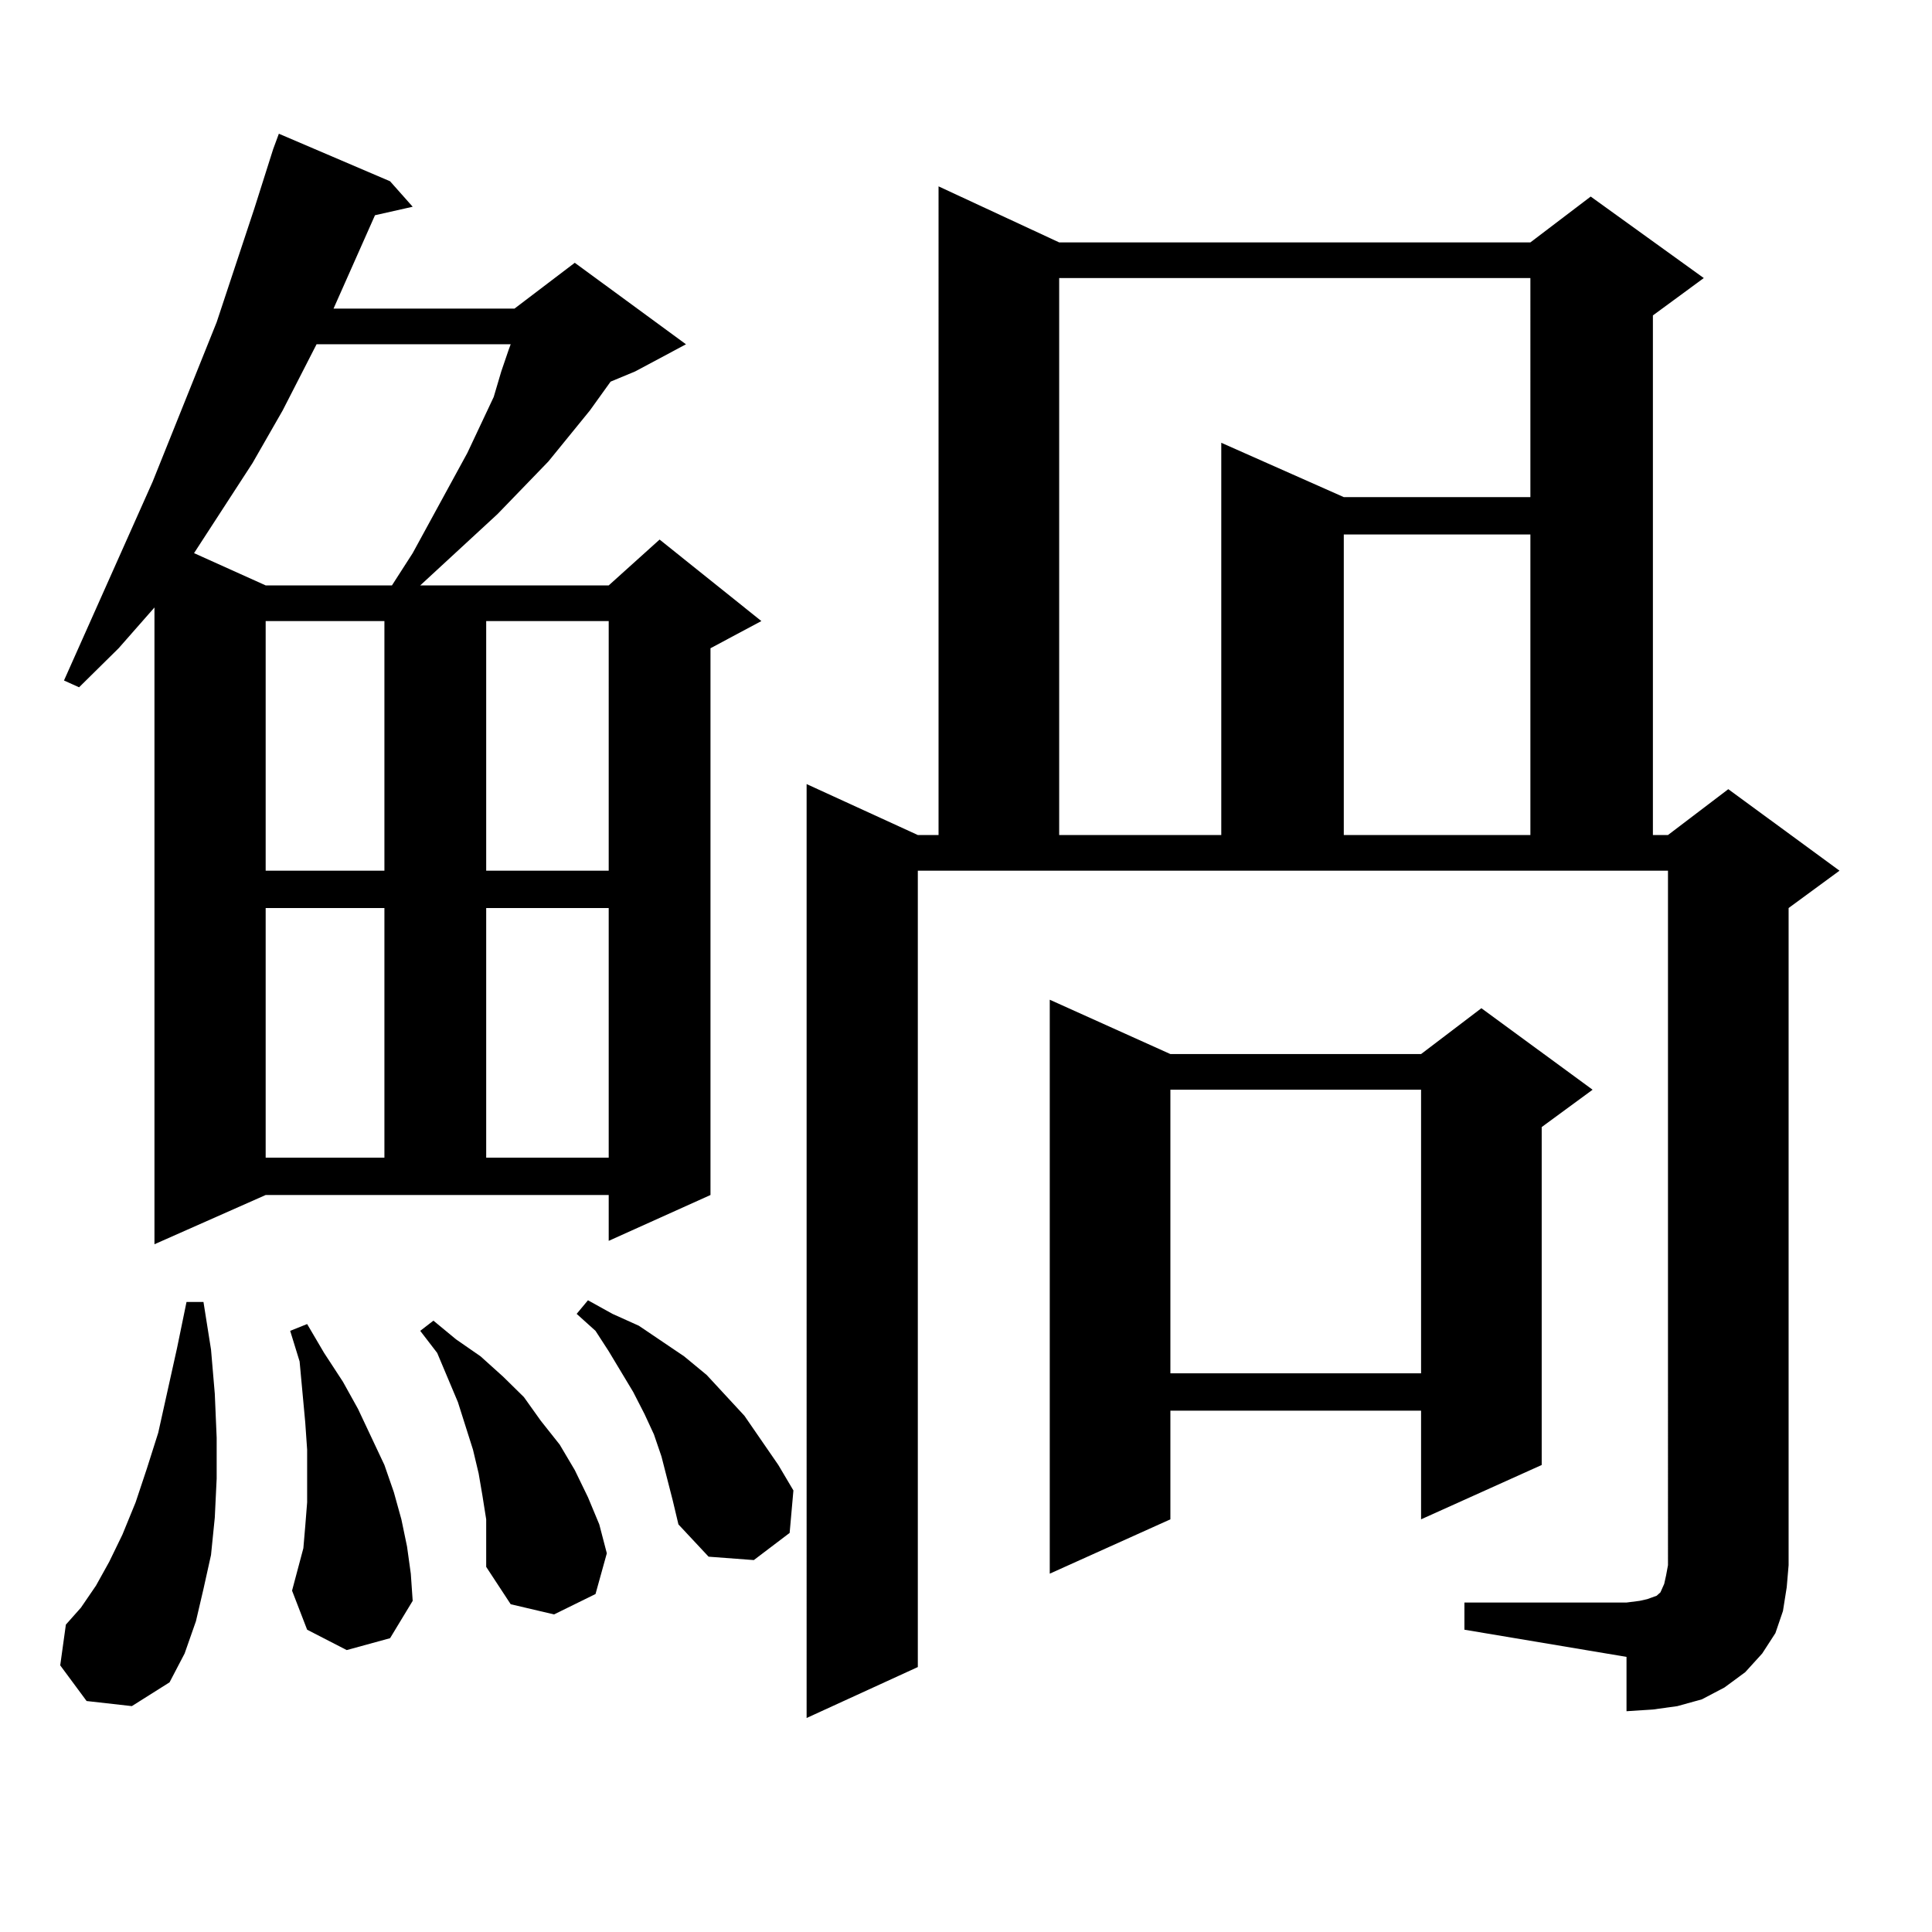 <?xml version="1.0" encoding="utf-8"?>
<!-- Generator: Adobe Illustrator 16.0.0, SVG Export Plug-In . SVG Version: 6.00 Build 0)  -->
<!DOCTYPE svg PUBLIC "-//W3C//DTD SVG 1.1//EN" "http://www.w3.org/Graphics/SVG/1.1/DTD/svg11.dtd">
<svg version="1.1" id="图层_1" xmlns="http://www.w3.org/2000/svg" xmlns:xlink="http://www.w3.org/1999/xlink" x="0px" y="0px"
	 width="1000px" height="1000px" viewBox="0 0 1000 1000" enable-background="new 0 0 1000 1000" xml:space="preserve">
<path d="M44.828,880.445L31.17,861.988l2.927-21.094l7.805-8.789l7.805-11.426l6.829-12.305l6.829-14.063l6.829-16.699l5.854-17.578
	l5.854-18.457l9.756-43.945l4.878-23.73h8.78l3.902,24.609l1.951,22.852l0.976,22.852v21.094l-0.976,20.215l-1.951,19.336
	l-3.902,17.578l-3.902,16.699l-5.854,16.699l-7.805,14.941l-19.512,12.305L44.828,880.445z M79.949,644.02V314.43l-18.536,21.094
	l-20.487,20.215l-7.805-3.516l45.853-102.832l33.17-82.617l19.512-58.887l9.756-30.762l2.927-7.91l57.56,24.609l11.707,13.184
	l-19.512,4.395l-19.512,43.945l-1.951,4.395h93.656l31.219-23.73l57.56,42.188l-26.341,14.063l-12.683,5.273l-10.731,14.941
	l-21.463,26.367l-26.341,27.246l-39.999,36.914h97.559l26.341-23.73l52.682,42.188l-26.341,14.063v283.008l-52.682,23.73v-23.73
	H137.509L79.949,644.02z M163.85,178.199l-17.561,34.277l-15.609,27.246l-30.243,46.582l37.072,16.699h65.364l10.731-16.699
	l28.292-51.855l13.658-29.004l3.902-13.184l3.902-11.426l0.976-2.637H163.85z M137.509,321.461V450.66h61.462V321.461H137.509z
	 M137.509,469.996v129.199h61.462V469.996H137.509z M179.459,854.078l-20.487-10.547l-7.805-20.215l5.854-21.973l0.976-11.426
	l0.976-12.305v-27.246l-0.976-14.063l-2.927-31.641l-4.878-15.82l8.78-3.516l8.78,14.941l9.756,14.941l7.805,14.063l13.658,29.004
	l4.878,14.063l3.902,14.063l2.927,14.063l1.951,14.063l0.976,14.063l-11.707,19.336L179.459,854.078z M251.652,786.402
	l-1.951-12.305l-1.951-11.426l-2.927-12.305l-3.902-12.305l-3.902-12.305l-10.731-25.488l-8.78-11.426l6.829-5.273l11.707,9.668
	l12.683,8.789l11.707,10.547l10.731,10.547l8.78,12.305l9.756,12.305l7.805,13.184l6.829,14.063l5.854,14.063l3.902,14.941
	l-5.854,21.094l-21.463,10.547l-22.438-5.273l-12.683-19.336v-12.305V786.402z M251.652,321.461V450.66h63.413V321.461H251.652z
	 M251.652,469.996v129.199h63.413V469.996H251.652z M348.235,776.734l-5.854-22.852l-3.902-11.426l-4.878-10.547l-5.854-11.426
	l-12.683-21.094l-6.829-10.547l-9.756-8.789l5.854-7.031l12.683,7.031l13.658,6.152l11.707,7.91l11.707,7.91l11.707,9.668
	l19.512,21.094l17.561,25.488l7.805,13.184l-1.951,21.973l-18.536,14.063l-23.414-1.758l-15.609-16.699L348.235,776.734z
	 M757.981,829.469h83.9l6.829-0.879l3.902-0.879l4.878-1.758l1.951-1.758l1.951-4.395l0.976-4.395l0.976-5.273V450.66H475.062
	v412.207l-57.56,26.367V405.836l57.56,26.367h10.731V96.461l62.438,29.004h243.896l31.219-23.73l58.535,42.188l-26.341,19.336
	v268.945h7.805l31.219-23.73l57.56,42.188l-26.341,19.336v340.137l-0.976,11.426l-1.951,12.305l-3.902,11.426l-6.829,10.547
	l-8.78,9.668l-10.731,7.91l-11.707,6.152l-12.683,3.516l-12.683,1.758l-13.658,0.879v-28.125l-83.9-14.063V829.469z M605.79,545.582
	h129.753l31.219-23.73l57.56,42.188l-26.341,19.336v174.902l-62.438,28.125v-56.25H605.79v56.25l-62.438,28.125v-297.07
	L605.79,545.582z M548.23,143.922v288.281h83.9V229.176l63.413,28.125h96.583V143.922H548.23z M605.79,564.039v146.777h129.753
	V564.039H605.79z M695.544,276.637v155.566h96.583V276.637H695.544z"/>
</svg>

